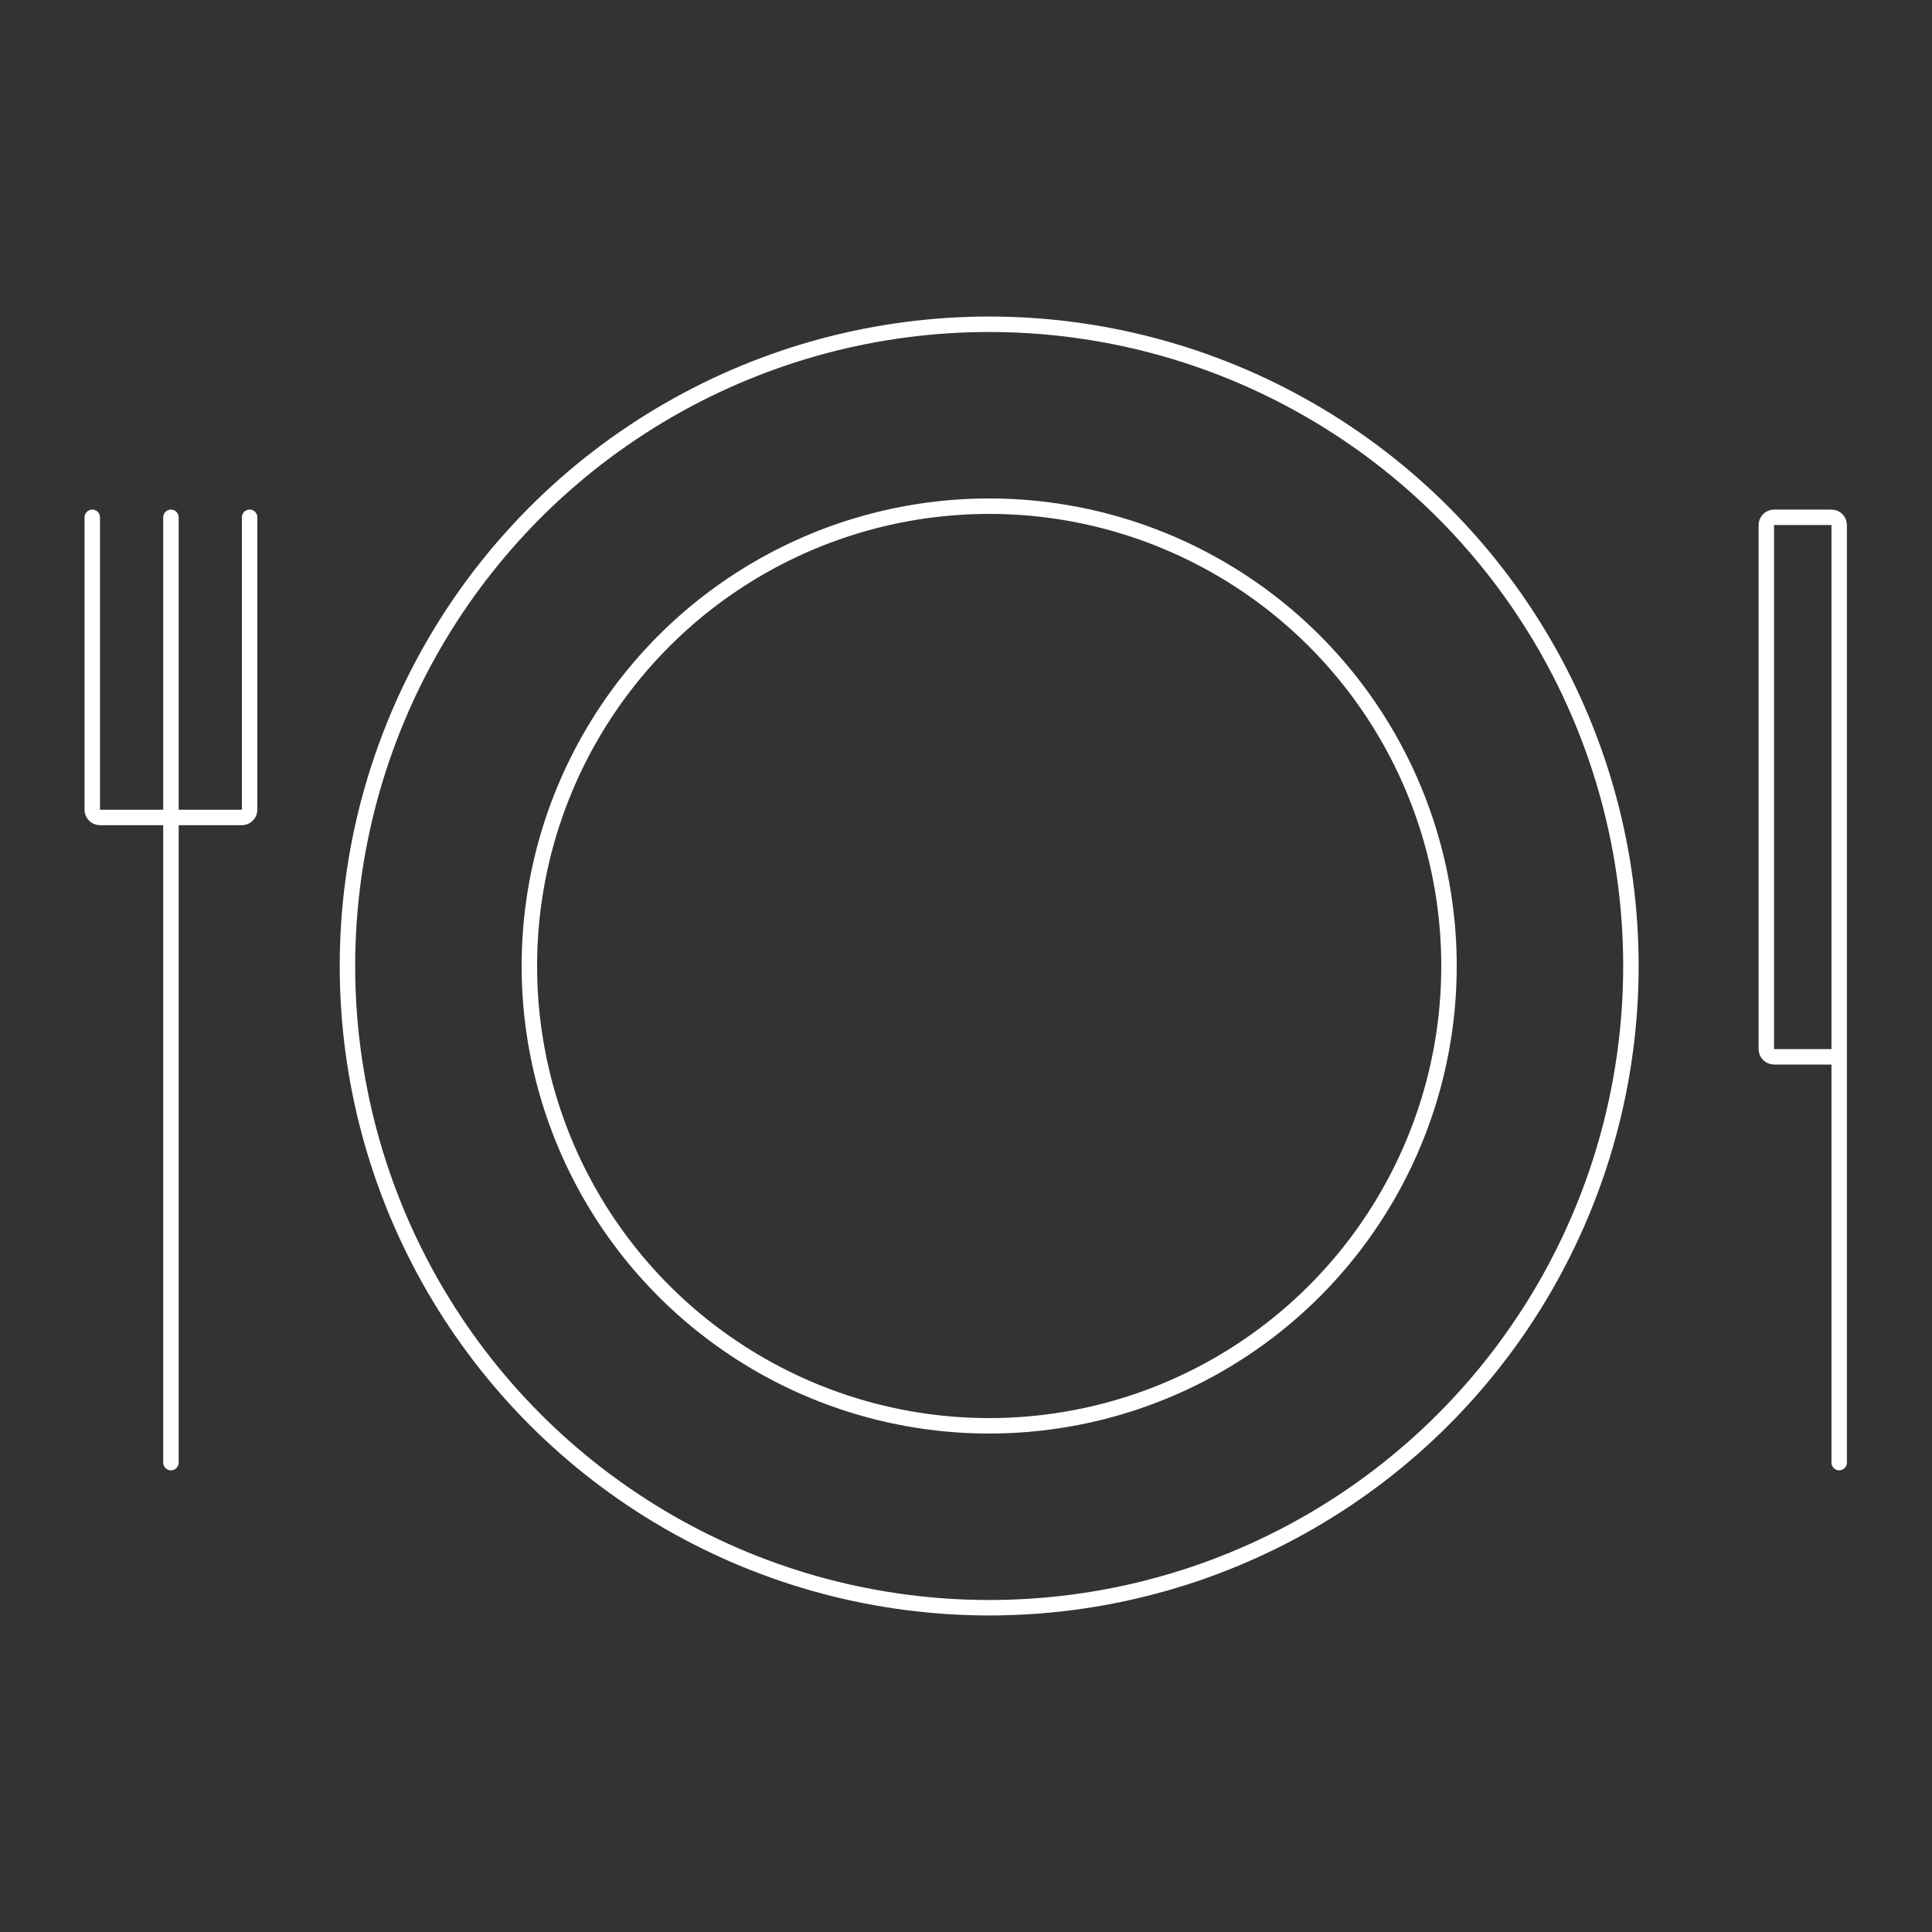 <?xml version="1.0" encoding="UTF-8"?>
<svg xmlns="http://www.w3.org/2000/svg" id="White_Brand_Icons" data-name="White Brand Icons" viewBox="0 0 250 250">
  <rect x="0" y="0" width="250" height="250" fill="#333333" stroke="none"/>
  <defs>
    <style>
      .cls-1 {
        fill: none;
        stroke: #fff;
        stroke-linecap: round;
        stroke-linejoin: round;
        stroke-width: 2px;
      }
    </style>
  </defs>
  <g id="Plate">
    <g>
      <path class="cls-1" d="M237.99,189.26v-121.32c0-.55-.45-1-1-1h-7.43c-.55,0-1,.45-1,1v67.81c0,.55.45,1,1,1h8.43"></path>
      <g>
        <circle class="cls-1" cx="128" cy="125" r="83.04"></circle>
        <circle class="cls-1" cx="128" cy="125" r="59.5"></circle>
      </g>
      <line class="cls-1" x1="22.12" y1="189.26" x2="22.12" y2="66.94"></line>
      <path class="cls-1" d="M32.3,66.94v37.84c0,.55-.45,1-1,1H12.94c-.55,0-1-.45-1-1v-37.84"></path>
    </g>
  </g>
</svg>
